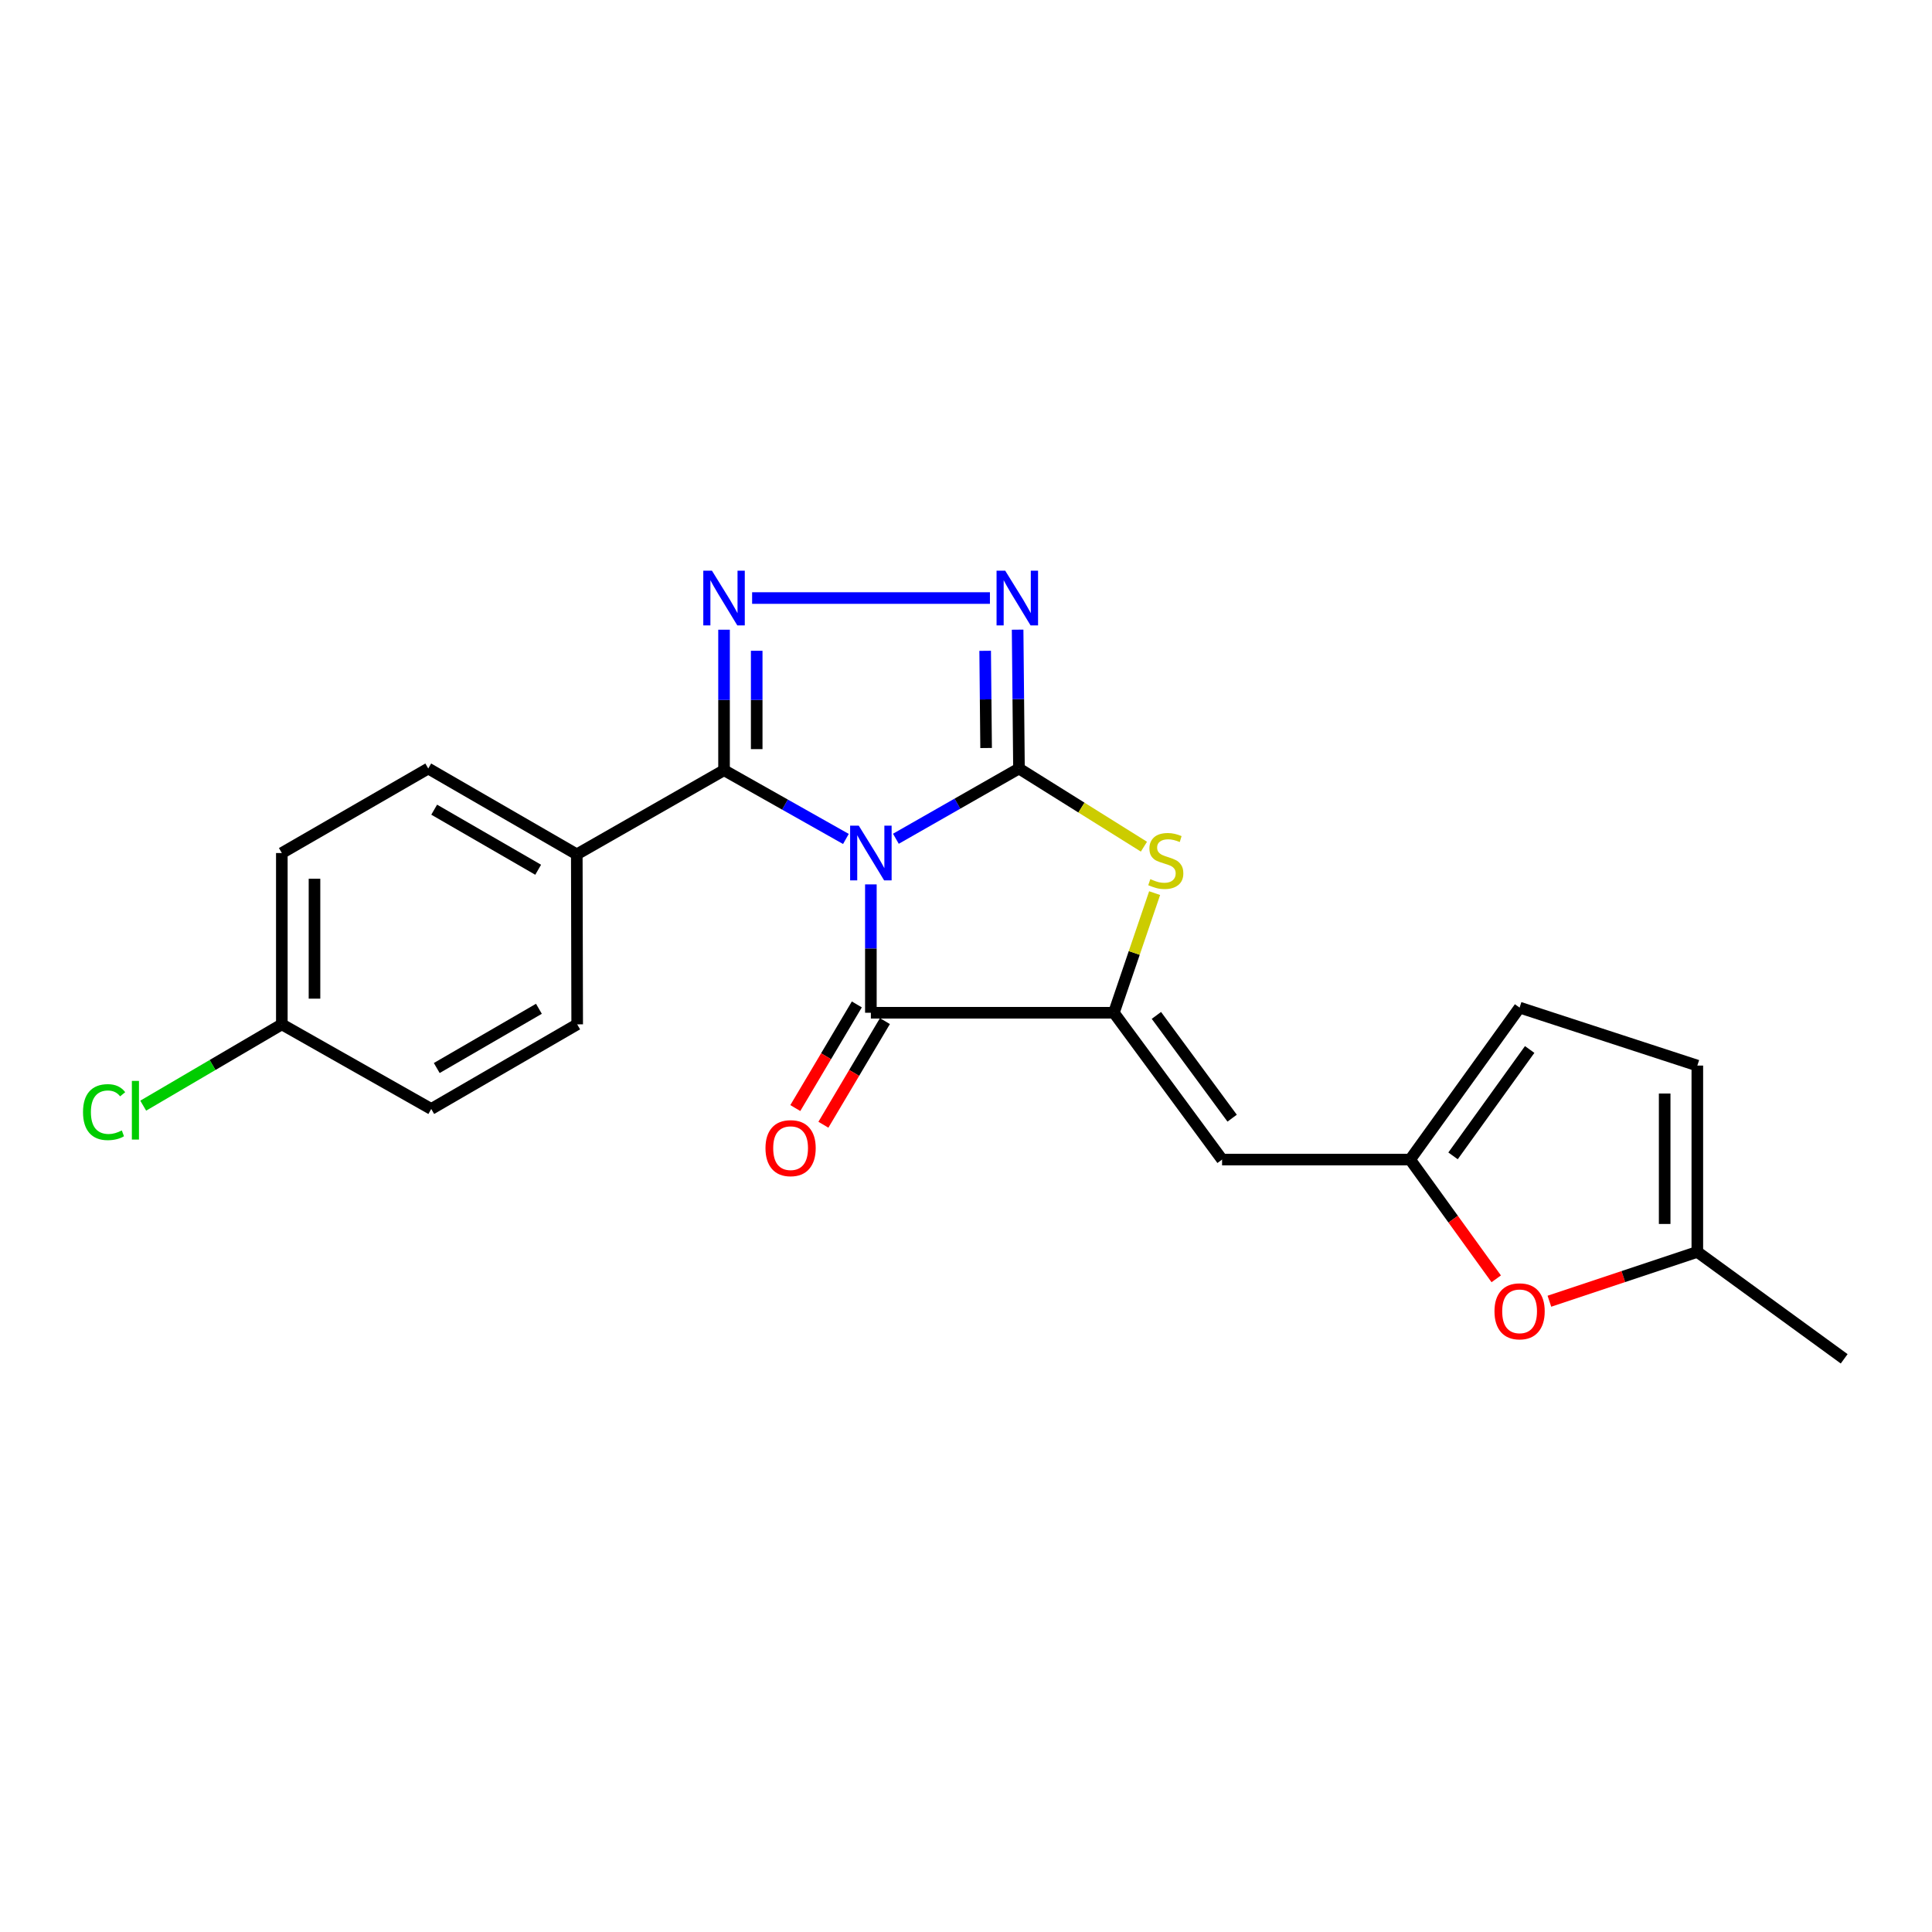 <?xml version='1.0' encoding='iso-8859-1'?>
<svg version='1.1' baseProfile='full'
              xmlns='http://www.w3.org/2000/svg'
                      xmlns:rdkit='http://www.rdkit.org/xml'
                      xmlns:xlink='http://www.w3.org/1999/xlink'
                  xml:space='preserve'
width='1000px' height='1000px' viewBox='0 0 1000 1000'>
<!-- END OF HEADER -->
<rect style='opacity:1.0;fill:#FFFFFF;stroke:none' width='1000' height='1000' x='0' y='0'> </rect>
<path class='bond-0' d='M 463.709,434.144 L 495.565,415.964' style='fill:none;fill-rule:evenodd;stroke:#0000FF;stroke-width:6px;stroke-linecap:butt;stroke-linejoin:miter;stroke-opacity:1' />
<path class='bond-0' d='M 495.565,415.964 L 527.421,397.784' style='fill:none;fill-rule:evenodd;stroke:#000000;stroke-width:6px;stroke-linecap:butt;stroke-linejoin:miter;stroke-opacity:1' />
<path class='bond-1' d='M 437.841,434.243 L 406.301,416.45' style='fill:none;fill-rule:evenodd;stroke:#0000FF;stroke-width:6px;stroke-linecap:butt;stroke-linejoin:miter;stroke-opacity:1' />
<path class='bond-1' d='M 406.301,416.45 L 374.762,398.657' style='fill:none;fill-rule:evenodd;stroke:#000000;stroke-width:6px;stroke-linecap:butt;stroke-linejoin:miter;stroke-opacity:1' />
<path class='bond-2' d='M 450.763,457.759 L 450.763,490.98' style='fill:none;fill-rule:evenodd;stroke:#0000FF;stroke-width:6px;stroke-linecap:butt;stroke-linejoin:miter;stroke-opacity:1' />
<path class='bond-2' d='M 450.763,490.98 L 450.763,524.202' style='fill:none;fill-rule:evenodd;stroke:#000000;stroke-width:6px;stroke-linecap:butt;stroke-linejoin:miter;stroke-opacity:1' />
<path class='bond-5' d='M 527.421,397.784 L 527.069,361.848' style='fill:none;fill-rule:evenodd;stroke:#000000;stroke-width:6px;stroke-linecap:butt;stroke-linejoin:miter;stroke-opacity:1' />
<path class='bond-5' d='M 527.069,361.848 L 526.717,325.911' style='fill:none;fill-rule:evenodd;stroke:#0000FF;stroke-width:6px;stroke-linecap:butt;stroke-linejoin:miter;stroke-opacity:1' />
<path class='bond-5' d='M 510.41,387.169 L 510.164,362.013' style='fill:none;fill-rule:evenodd;stroke:#000000;stroke-width:6px;stroke-linecap:butt;stroke-linejoin:miter;stroke-opacity:1' />
<path class='bond-5' d='M 510.164,362.013 L 509.918,336.858' style='fill:none;fill-rule:evenodd;stroke:#0000FF;stroke-width:6px;stroke-linecap:butt;stroke-linejoin:miter;stroke-opacity:1' />
<path class='bond-6' d='M 527.421,397.784 L 559.756,418.01' style='fill:none;fill-rule:evenodd;stroke:#000000;stroke-width:6px;stroke-linecap:butt;stroke-linejoin:miter;stroke-opacity:1' />
<path class='bond-6' d='M 559.756,418.01 L 592.092,438.236' style='fill:none;fill-rule:evenodd;stroke:#CCCC00;stroke-width:6px;stroke-linecap:butt;stroke-linejoin:miter;stroke-opacity:1' />
<path class='bond-4' d='M 374.762,398.657 L 374.762,362.295' style='fill:none;fill-rule:evenodd;stroke:#000000;stroke-width:6px;stroke-linecap:butt;stroke-linejoin:miter;stroke-opacity:1' />
<path class='bond-4' d='M 374.762,362.295 L 374.762,325.933' style='fill:none;fill-rule:evenodd;stroke:#0000FF;stroke-width:6px;stroke-linecap:butt;stroke-linejoin:miter;stroke-opacity:1' />
<path class='bond-4' d='M 391.668,387.749 L 391.668,362.295' style='fill:none;fill-rule:evenodd;stroke:#000000;stroke-width:6px;stroke-linecap:butt;stroke-linejoin:miter;stroke-opacity:1' />
<path class='bond-4' d='M 391.668,362.295 L 391.668,336.842' style='fill:none;fill-rule:evenodd;stroke:#0000FF;stroke-width:6px;stroke-linecap:butt;stroke-linejoin:miter;stroke-opacity:1' />
<path class='bond-10' d='M 374.762,398.657 L 298.545,442.209' style='fill:none;fill-rule:evenodd;stroke:#000000;stroke-width:6px;stroke-linecap:butt;stroke-linejoin:miter;stroke-opacity:1' />
<path class='bond-3' d='M 450.763,524.202 L 576.542,524.202' style='fill:none;fill-rule:evenodd;stroke:#000000;stroke-width:6px;stroke-linecap:butt;stroke-linejoin:miter;stroke-opacity:1' />
<path class='bond-14' d='M 443.494,519.887 L 427.573,546.709' style='fill:none;fill-rule:evenodd;stroke:#000000;stroke-width:6px;stroke-linecap:butt;stroke-linejoin:miter;stroke-opacity:1' />
<path class='bond-14' d='M 427.573,546.709 L 411.651,573.531' style='fill:none;fill-rule:evenodd;stroke:#FF0000;stroke-width:6px;stroke-linecap:butt;stroke-linejoin:miter;stroke-opacity:1' />
<path class='bond-14' d='M 458.031,528.516 L 442.11,555.338' style='fill:none;fill-rule:evenodd;stroke:#000000;stroke-width:6px;stroke-linecap:butt;stroke-linejoin:miter;stroke-opacity:1' />
<path class='bond-14' d='M 442.11,555.338 L 426.189,582.161' style='fill:none;fill-rule:evenodd;stroke:#FF0000;stroke-width:6px;stroke-linecap:butt;stroke-linejoin:miter;stroke-opacity:1' />
<path class='bond-7' d='M 576.542,524.202 L 632.547,600.193' style='fill:none;fill-rule:evenodd;stroke:#000000;stroke-width:6px;stroke-linecap:butt;stroke-linejoin:miter;stroke-opacity:1' />
<path class='bond-7' d='M 598.552,525.571 L 637.755,578.765' style='fill:none;fill-rule:evenodd;stroke:#000000;stroke-width:6px;stroke-linecap:butt;stroke-linejoin:miter;stroke-opacity:1' />
<path class='bond-22' d='M 576.542,524.202 L 587.088,493.241' style='fill:none;fill-rule:evenodd;stroke:#000000;stroke-width:6px;stroke-linecap:butt;stroke-linejoin:miter;stroke-opacity:1' />
<path class='bond-22' d='M 587.088,493.241 L 597.634,462.281' style='fill:none;fill-rule:evenodd;stroke:#CCCC00;stroke-width:6px;stroke-linecap:butt;stroke-linejoin:miter;stroke-opacity:1' />
<path class='bond-23' d='M 389.297,309.545 L 512.385,309.545' style='fill:none;fill-rule:evenodd;stroke:#0000FF;stroke-width:6px;stroke-linecap:butt;stroke-linejoin:miter;stroke-opacity:1' />
<path class='bond-8' d='M 632.547,600.193 L 729.877,600.193' style='fill:none;fill-rule:evenodd;stroke:#000000;stroke-width:6px;stroke-linecap:butt;stroke-linejoin:miter;stroke-opacity:1' />
<path class='bond-9' d='M 729.877,600.193 L 752.164,631.054' style='fill:none;fill-rule:evenodd;stroke:#000000;stroke-width:6px;stroke-linecap:butt;stroke-linejoin:miter;stroke-opacity:1' />
<path class='bond-9' d='M 752.164,631.054 L 774.451,661.915' style='fill:none;fill-rule:evenodd;stroke:#FF0000;stroke-width:6px;stroke-linecap:butt;stroke-linejoin:miter;stroke-opacity:1' />
<path class='bond-11' d='M 729.877,600.193 L 786.54,521.534' style='fill:none;fill-rule:evenodd;stroke:#000000;stroke-width:6px;stroke-linecap:butt;stroke-linejoin:miter;stroke-opacity:1' />
<path class='bond-11' d='M 752.094,598.276 L 791.757,543.214' style='fill:none;fill-rule:evenodd;stroke:#000000;stroke-width:6px;stroke-linecap:butt;stroke-linejoin:miter;stroke-opacity:1' />
<path class='bond-12' d='M 801.964,673.513 L 840.25,660.751' style='fill:none;fill-rule:evenodd;stroke:#FF0000;stroke-width:6px;stroke-linecap:butt;stroke-linejoin:miter;stroke-opacity:1' />
<path class='bond-12' d='M 840.25,660.751 L 878.535,647.989' style='fill:none;fill-rule:evenodd;stroke:#000000;stroke-width:6px;stroke-linecap:butt;stroke-linejoin:miter;stroke-opacity:1' />
<path class='bond-15' d='M 298.545,442.209 L 221.661,397.784' style='fill:none;fill-rule:evenodd;stroke:#000000;stroke-width:6px;stroke-linecap:butt;stroke-linejoin:miter;stroke-opacity:1' />
<path class='bond-15' d='M 278.554,450.183 L 224.736,419.086' style='fill:none;fill-rule:evenodd;stroke:#000000;stroke-width:6px;stroke-linecap:butt;stroke-linejoin:miter;stroke-opacity:1' />
<path class='bond-16' d='M 298.545,442.209 L 298.752,530.203' style='fill:none;fill-rule:evenodd;stroke:#000000;stroke-width:6px;stroke-linecap:butt;stroke-linejoin:miter;stroke-opacity:1' />
<path class='bond-13' d='M 786.54,521.534 L 878.535,551.542' style='fill:none;fill-rule:evenodd;stroke:#000000;stroke-width:6px;stroke-linecap:butt;stroke-linejoin:miter;stroke-opacity:1' />
<path class='bond-21' d='M 878.535,647.989 L 954.545,703.318' style='fill:none;fill-rule:evenodd;stroke:#000000;stroke-width:6px;stroke-linecap:butt;stroke-linejoin:miter;stroke-opacity:1' />
<path class='bond-25' d='M 878.535,647.989 L 878.535,551.542' style='fill:none;fill-rule:evenodd;stroke:#000000;stroke-width:6px;stroke-linecap:butt;stroke-linejoin:miter;stroke-opacity:1' />
<path class='bond-25' d='M 861.629,633.522 L 861.629,566.009' style='fill:none;fill-rule:evenodd;stroke:#000000;stroke-width:6px;stroke-linecap:butt;stroke-linejoin:miter;stroke-opacity:1' />
<path class='bond-19' d='M 221.661,397.784 L 145.876,441.532' style='fill:none;fill-rule:evenodd;stroke:#000000;stroke-width:6px;stroke-linecap:butt;stroke-linejoin:miter;stroke-opacity:1' />
<path class='bond-18' d='M 298.752,530.203 L 223.211,573.999' style='fill:none;fill-rule:evenodd;stroke:#000000;stroke-width:6px;stroke-linecap:butt;stroke-linejoin:miter;stroke-opacity:1' />
<path class='bond-18' d='M 278.941,522.147 L 226.063,552.804' style='fill:none;fill-rule:evenodd;stroke:#000000;stroke-width:6px;stroke-linecap:butt;stroke-linejoin:miter;stroke-opacity:1' />
<path class='bond-17' d='M 145.876,530.203 L 223.211,573.999' style='fill:none;fill-rule:evenodd;stroke:#000000;stroke-width:6px;stroke-linecap:butt;stroke-linejoin:miter;stroke-opacity:1' />
<path class='bond-20' d='M 145.876,530.203 L 110.002,551.246' style='fill:none;fill-rule:evenodd;stroke:#000000;stroke-width:6px;stroke-linecap:butt;stroke-linejoin:miter;stroke-opacity:1' />
<path class='bond-20' d='M 110.002,551.246 L 74.128,572.288' style='fill:none;fill-rule:evenodd;stroke:#00CC00;stroke-width:6px;stroke-linecap:butt;stroke-linejoin:miter;stroke-opacity:1' />
<path class='bond-24' d='M 145.876,530.203 L 145.876,441.532' style='fill:none;fill-rule:evenodd;stroke:#000000;stroke-width:6px;stroke-linecap:butt;stroke-linejoin:miter;stroke-opacity:1' />
<path class='bond-24' d='M 162.782,516.903 L 162.782,454.833' style='fill:none;fill-rule:evenodd;stroke:#000000;stroke-width:6px;stroke-linecap:butt;stroke-linejoin:miter;stroke-opacity:1' />
<path  class='atom-0' d='M 444.503 427.372
L 453.783 442.372
Q 454.703 443.852, 456.183 446.532
Q 457.663 449.212, 457.743 449.372
L 457.743 427.372
L 461.503 427.372
L 461.503 455.692
L 457.623 455.692
L 447.663 439.292
Q 446.503 437.372, 445.263 435.172
Q 444.063 432.972, 443.703 432.292
L 443.703 455.692
L 440.023 455.692
L 440.023 427.372
L 444.503 427.372
' fill='#0000FF'/>
<path  class='atom-5' d='M 368.502 295.385
L 377.782 310.385
Q 378.702 311.865, 380.182 314.545
Q 381.662 317.225, 381.742 317.385
L 381.742 295.385
L 385.502 295.385
L 385.502 323.705
L 381.622 323.705
L 371.662 307.305
Q 370.502 305.385, 369.262 303.185
Q 368.062 300.985, 367.702 300.305
L 367.702 323.705
L 364.022 323.705
L 364.022 295.385
L 368.502 295.385
' fill='#0000FF'/>
<path  class='atom-6' d='M 520.297 295.385
L 529.577 310.385
Q 530.497 311.865, 531.977 314.545
Q 533.457 317.225, 533.537 317.385
L 533.537 295.385
L 537.297 295.385
L 537.297 323.705
L 533.417 323.705
L 523.457 307.305
Q 522.297 305.385, 521.057 303.185
Q 519.857 300.985, 519.497 300.305
L 519.497 323.705
L 515.817 323.705
L 515.817 295.385
L 520.297 295.385
' fill='#0000FF'/>
<path  class='atom-7' d='M 595.412 455.037
Q 595.732 455.157, 597.052 455.717
Q 598.372 456.277, 599.812 456.637
Q 601.292 456.957, 602.732 456.957
Q 605.412 456.957, 606.972 455.677
Q 608.532 454.357, 608.532 452.077
Q 608.532 450.517, 607.732 449.557
Q 606.972 448.597, 605.772 448.077
Q 604.572 447.557, 602.572 446.957
Q 600.052 446.197, 598.532 445.477
Q 597.052 444.757, 595.972 443.237
Q 594.932 441.717, 594.932 439.157
Q 594.932 435.597, 597.332 433.397
Q 599.772 431.197, 604.572 431.197
Q 607.852 431.197, 611.572 432.757
L 610.652 435.837
Q 607.252 434.437, 604.692 434.437
Q 601.932 434.437, 600.412 435.597
Q 598.892 436.717, 598.932 438.677
Q 598.932 440.197, 599.692 441.117
Q 600.492 442.037, 601.612 442.557
Q 602.772 443.077, 604.692 443.677
Q 607.252 444.477, 608.772 445.277
Q 610.292 446.077, 611.372 447.717
Q 612.492 449.317, 612.492 452.077
Q 612.492 455.997, 609.852 458.117
Q 607.252 460.197, 602.892 460.197
Q 600.372 460.197, 598.452 459.637
Q 596.572 459.117, 594.332 458.197
L 595.412 455.037
' fill='#CCCC00'/>
<path  class='atom-10' d='M 773.54 678.735
Q 773.54 671.935, 776.9 668.135
Q 780.26 664.335, 786.54 664.335
Q 792.82 664.335, 796.18 668.135
Q 799.54 671.935, 799.54 678.735
Q 799.54 685.615, 796.14 689.535
Q 792.74 693.415, 786.54 693.415
Q 780.3 693.415, 776.9 689.535
Q 773.54 685.655, 773.54 678.735
M 786.54 690.215
Q 790.86 690.215, 793.18 687.335
Q 795.54 684.415, 795.54 678.735
Q 795.54 673.175, 793.18 670.375
Q 790.86 667.535, 786.54 667.535
Q 782.22 667.535, 779.86 670.335
Q 777.54 673.135, 777.54 678.735
Q 777.54 684.455, 779.86 687.335
Q 782.22 690.215, 786.54 690.215
' fill='#FF0000'/>
<path  class='atom-15' d='M 396.212 594.281
Q 396.212 587.481, 399.572 583.681
Q 402.932 579.881, 409.212 579.881
Q 415.492 579.881, 418.852 583.681
Q 422.212 587.481, 422.212 594.281
Q 422.212 601.161, 418.812 605.081
Q 415.412 608.961, 409.212 608.961
Q 402.972 608.961, 399.572 605.081
Q 396.212 601.201, 396.212 594.281
M 409.212 605.761
Q 413.532 605.761, 415.852 602.881
Q 418.212 599.961, 418.212 594.281
Q 418.212 588.721, 415.852 585.921
Q 413.532 583.081, 409.212 583.081
Q 404.892 583.081, 402.532 585.881
Q 400.212 588.681, 400.212 594.281
Q 400.212 600.001, 402.532 602.881
Q 404.892 605.761, 409.212 605.761
' fill='#FF0000'/>
<path  class='atom-21' d='M 42.971 575.636
Q 42.971 568.596, 46.251 564.916
Q 49.571 561.196, 55.851 561.196
Q 61.691 561.196, 64.811 565.316
L 62.171 567.476
Q 59.891 564.476, 55.851 564.476
Q 51.571 564.476, 49.291 567.356
Q 47.051 570.196, 47.051 575.636
Q 47.051 581.236, 49.371 584.116
Q 51.731 586.996, 56.291 586.996
Q 59.411 586.996, 63.051 585.116
L 64.171 588.116
Q 62.691 589.076, 60.451 589.636
Q 58.211 590.196, 55.731 590.196
Q 49.571 590.196, 46.251 586.436
Q 42.971 582.676, 42.971 575.636
' fill='#00CC00'/>
<path  class='atom-21' d='M 68.251 559.476
L 71.931 559.476
L 71.931 589.836
L 68.251 589.836
L 68.251 559.476
' fill='#00CC00'/>
</svg>
